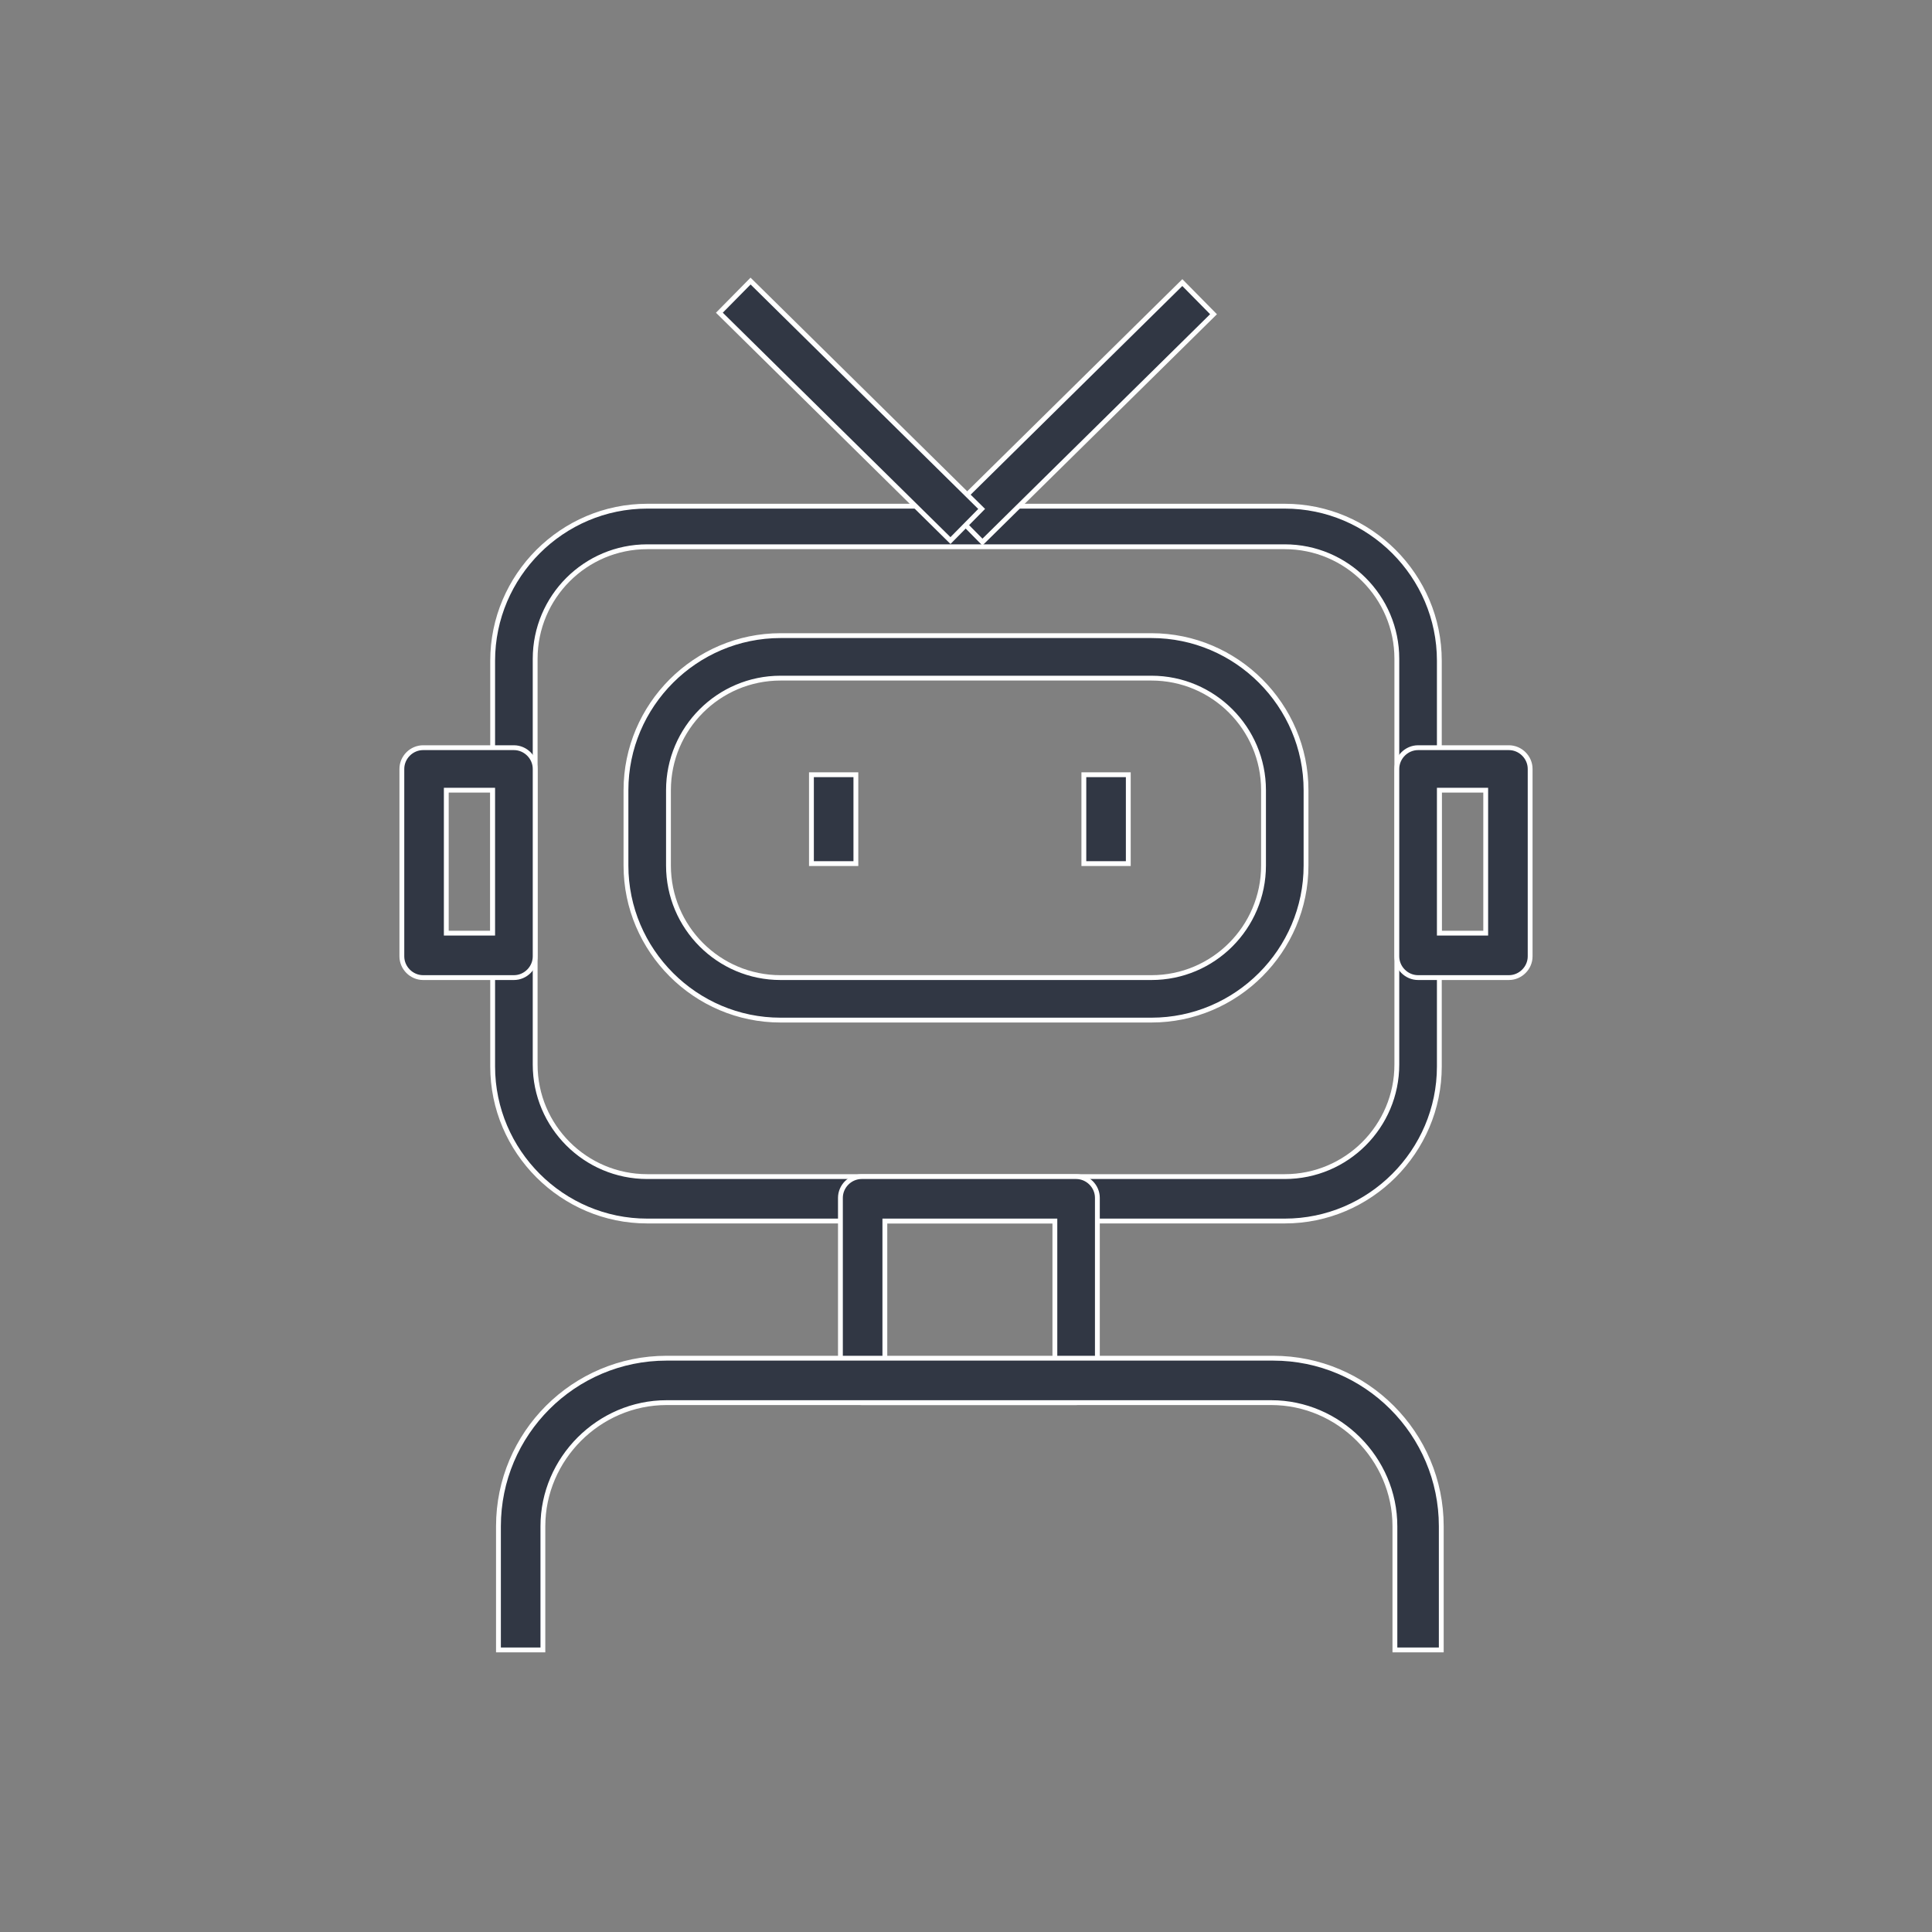 <?xml version="1.0" encoding="utf-8"?>
<!-- Generator: Adobe Illustrator 24.3.0, SVG Export Plug-In . SVG Version: 6.00 Build 0)  -->
<svg version="1.1" id="Layer_1" xmlns="http://www.w3.org/2000/svg" xmlns:xlink="http://www.w3.org/1999/xlink" x="0px" y="0px"
	 viewBox="0 0 100 100" style="enable-background:new 0 0 100 100;" xml:space="preserve">
<rect x="0" y="0" width="100" height="100" fill="#808080" stroke="none"/>
<style type="text/css">
	.st0{display:none;}
	.st1{display:inline;}
	.st2{fill:#FFFFFF;}
	.st3{fill:#D6EBF2;}
	.st4{fill-rule:evenodd;clip-rule:evenodd;fill:#313744;stroke:#FFFFFF;stroke-miterlimit:10;}
	.st5{fill:#313744;stroke:#FFFFFF;stroke-miterlimit:10;}
	.st6{fill:#313744;stroke:#FFFFFF;stroke-width:0.5;stroke-miterlimit:10;}
	.st7{fill:#313744;stroke:#FFFFFF;stroke-width:0.25;stroke-miterlimit:10;}
</style>
<g id="margins" class="st0">
	<g class="st1">
		<circle class="st2" cx="50" cy="50" r="74.5"/>
		<path class="st3" d="M50-24c40.8,0,74,33.2,74,74s-33.2,74-74,74s-74-33.2-74-74S9.2-24,50-24 M50-25C8.6-25-25,8.6-25,50
			s33.6,75,75,75s75-33.6,75-75S91.4-25,50-25L50-25z"/>
	</g>
	<g class="st1">
		<circle class="st2" cx="50" cy="50" r="49.5"/>
		<path class="st3" d="M50,1c27,0,49,22,49,49S77,99,50,99S1,77,1,50S23,1,50,1 M50,0C22.4,0,0,22.4,0,50s22.4,50,50,50
			s50-22.4,50-50S77.6,0,50,0L50,0z"/>
	</g>
</g>
<g>
	<g>
		<path class="st7" d="M66.5,63.2h-33c-4.4,0-8-3.6-8-8v-21c0-4.4,3.6-8,8-8h33c4.4,0,8,3.6,8,8v21C74.5,59.6,70.9,63.2,66.5,63.2z
			 M33.5,28.3c-3.2,0-5.8,2.6-5.8,5.8v21c0,3.2,2.6,5.8,5.8,5.8h33c3.2,0,5.8-2.6,5.8-5.8v-21c0-3.2-2.6-5.8-5.8-5.8H33.5z"/>
	</g>
	<g>
		<path class="st7" d="M59.6,52.8H40.4c-4.4,0-8-3.6-8-8v-3.9c0-4.4,3.6-8,8-8h19.2c4.4,0,8,3.6,8,8v3.9
			C67.6,49.2,64,52.8,59.6,52.8z M40.4,35.1c-3.2,0-5.8,2.6-5.8,5.8v3.9c0,3.2,2.6,5.8,5.8,5.8h19.2c3.2,0,5.8-2.6,5.8-5.8v-3.9
			c0-3.2-2.6-5.8-5.8-5.8H40.4z"/>
	</g>
	<g>
		<path class="st7" d="M55.7,72.6H44.6c-0.6,0-1.1-0.5-1.1-1.1V62c0-0.6,0.5-1.1,1.1-1.1h11.1c0.6,0,1.1,0.5,1.1,1.1v9.5
			C56.8,72.1,56.3,72.6,55.7,72.6z M45.8,70.4h8.8v-7.2h-8.8V70.4z"/>
	</g>
	<g>
		<path class="st7" d="M74.5,85.4h-2.3V79c0-3.5-2.9-6.4-6.4-6.4H34.5c-3.5,0-6.4,2.9-6.4,6.4v6.4h-2.3V79c0-4.8,3.9-8.7,8.7-8.7
			h31.4c4.8,0,8.7,3.9,8.7,8.7V85.4z"/>
	</g>
	<g>
		<path class="st7" d="M26.6,50.6h-4.7c-0.6,0-1.1-0.5-1.1-1.1v-9.7c0-0.6,0.5-1.1,1.1-1.1h4.7c0.6,0,1.1,0.5,1.1,1.1v9.7
			C27.7,50.1,27.2,50.6,26.6,50.6z M23.1,48.3h2.4v-7.4h-2.4V48.3z"/>
	</g>
	<g>
		<path class="st7" d="M78.1,50.6h-4.7c-0.6,0-1.1-0.5-1.1-1.1v-9.7c0-0.6,0.5-1.1,1.1-1.1h4.7c0.6,0,1.1,0.5,1.1,1.1v9.7
			C79.2,50.1,78.7,50.6,78.1,50.6z M74.5,48.3h2.4v-7.4h-2.4V48.3z"/>
	</g>
	<g>
		<rect x="42" y="40.1" class="st7" width="2.3" height="4.6"/>
	</g>
	<g>
		<rect x="56.1" y="40.1" class="st7" width="2.3" height="4.6"/>
	</g>
	<g>
		<rect x="47.6" y="20.2" transform="matrix(0.712 -0.702 0.702 0.712 1.164 45.453)" class="st7" width="16.8" height="2.3"/>
	</g>
	<g>
		
			<rect x="42.9" y="12.9" transform="matrix(0.702 -0.712 0.712 0.702 -2.066 37.675)" class="st7" width="2.3" height="16.8"/>
	</g>
</g>
</svg>
